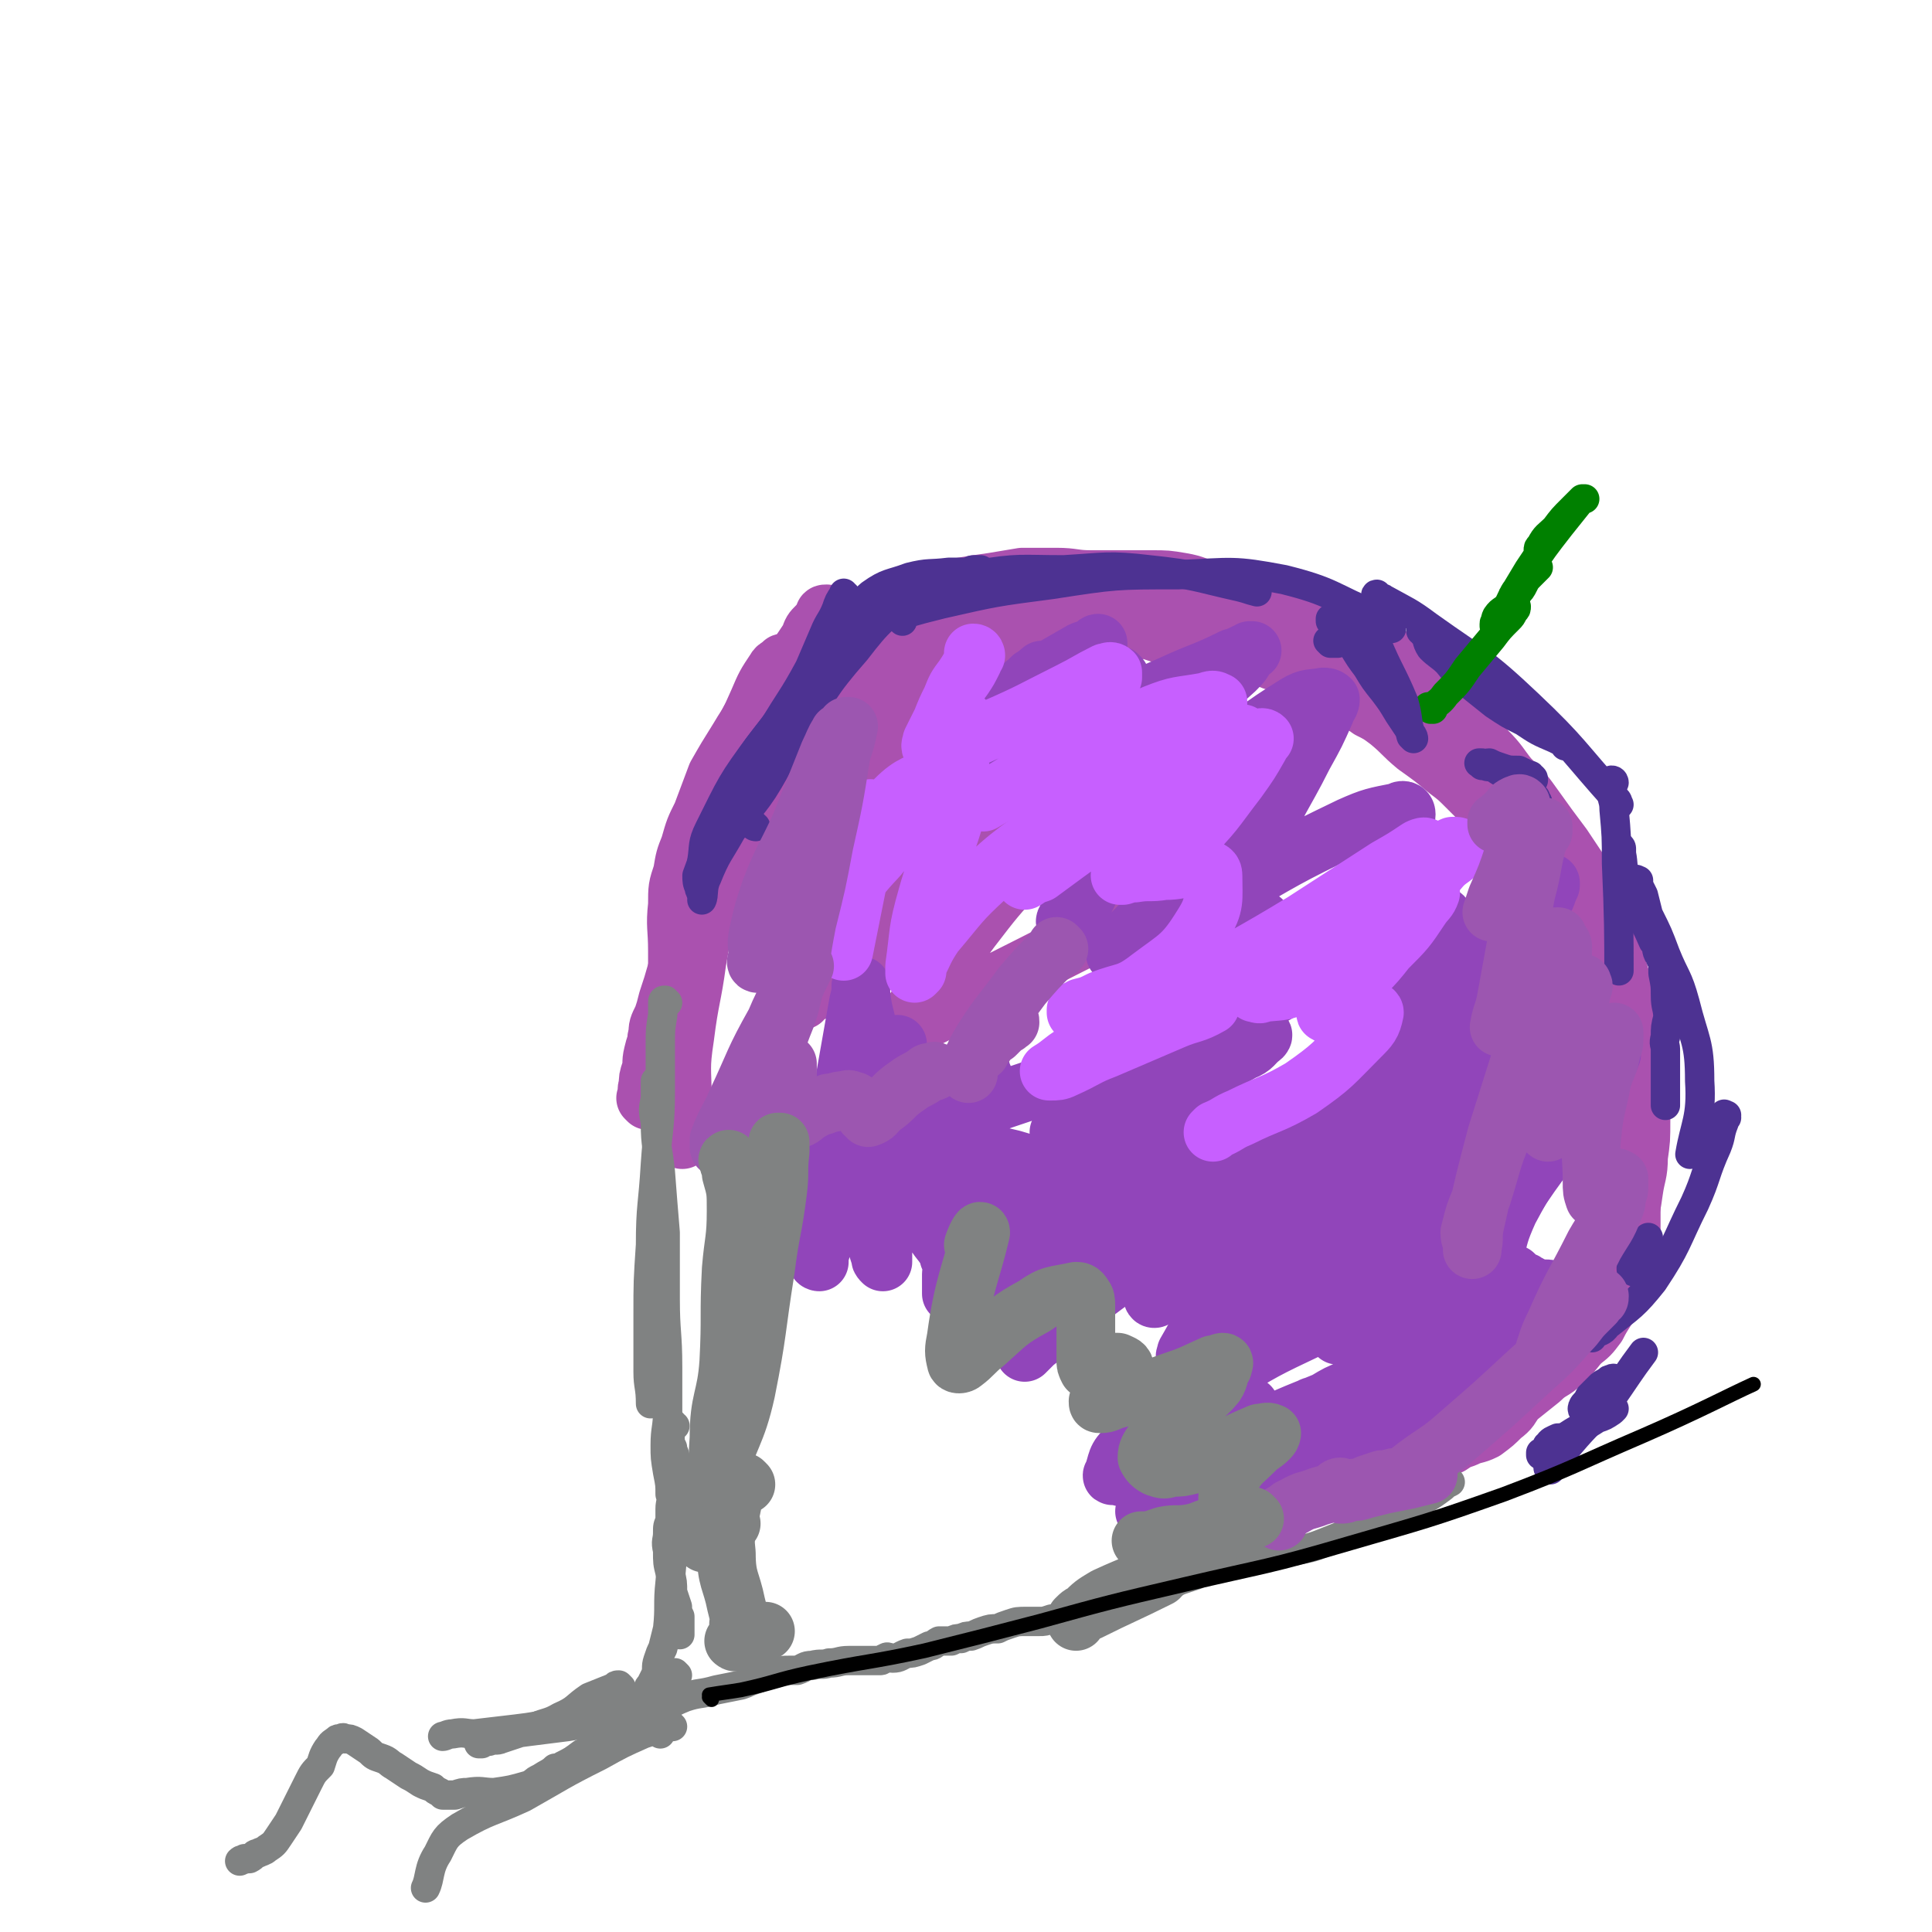 <svg viewBox='0 0 790 790' version='1.1' xmlns='http://www.w3.org/2000/svg' xmlns:xlink='http://www.w3.org/1999/xlink'><g fill='none' stroke='#AA51AF' stroke-width='24' stroke-linecap='round' stroke-linejoin='round'><path d='M265,450c0,0 -1,-1 -1,-1 0,0 0,0 1,0 0,0 0,0 0,0 0,1 -1,0 -1,0 0,0 0,0 1,0 0,0 0,0 0,0 0,0 0,0 0,0 0,0 0,0 0,0 0,-3 -1,-3 0,-5 0,-3 0,-3 1,-6 1,-3 0,-3 1,-7 1,-4 1,-4 3,-8 1,-4 1,-4 3,-8 2,-4 2,-4 3,-8 2,-4 2,-4 4,-8 2,-6 1,-6 3,-12 1,-6 0,-6 3,-12 2,-5 2,-4 5,-9 3,-5 4,-5 7,-10 2,-4 2,-4 5,-9 2,-4 2,-4 4,-8 2,-3 1,-3 3,-6 2,-4 2,-4 5,-7 2,-3 2,-3 4,-6 3,-4 3,-4 6,-8 2,-3 2,-3 4,-6 2,-3 2,-3 4,-6 1,-2 1,-2 4,-5 2,-2 2,-2 5,-5 2,-1 3,-1 5,-3 1,-1 1,-1 3,-3 2,-1 2,-1 4,-2 1,-1 1,-1 2,-2 2,-2 2,-2 4,-3 2,-1 2,-1 3,-2 3,-2 2,-2 5,-3 2,-2 2,-2 5,-3 3,-2 3,-2 6,-3 3,-2 3,-3 5,-5 2,-2 2,-2 4,-4 3,-2 3,-2 6,-2 5,-2 5,-2 11,-2 4,0 4,2 8,2 3,0 3,0 5,-1 3,0 3,0 5,0 3,-1 3,-2 6,-3 3,0 3,0 5,0 2,-1 2,-1 5,-1 2,0 2,0 5,0 5,1 5,1 11,3 5,2 5,2 10,3 3,1 3,1 6,2 3,1 3,1 6,2 4,0 4,0 8,0 5,1 5,1 10,2 7,2 7,2 13,3 6,2 6,2 12,5 6,2 6,2 11,5 5,3 5,3 10,5 5,3 5,3 10,5 5,3 5,2 9,5 4,2 4,2 8,5 6,5 5,5 11,10 7,5 7,5 13,10 4,3 4,3 8,7 2,2 2,2 4,4 3,3 3,2 5,5 3,3 3,3 5,6 3,3 3,3 6,7 3,3 3,3 6,6 3,3 3,3 5,6 3,5 3,5 6,10 4,7 4,7 8,13 2,5 2,5 4,10 1,4 1,4 2,8 1,3 2,3 3,6 1,4 0,4 1,8 1,4 1,4 2,8 2,6 2,6 4,12 1,5 1,5 3,9 1,4 1,4 2,8 1,5 0,5 1,9 0,6 0,6 0,11 0,5 0,5 0,11 0,6 0,6 0,13 0,6 0,6 0,13 -1,6 -2,6 -3,12 -2,7 -2,7 -5,14 -2,5 -3,5 -6,11 -3,4 -3,4 -7,7 -3,3 -4,3 -7,5 -3,2 -3,2 -6,3 -3,1 -3,1 -6,2 -1,1 -1,1 -3,1 -1,1 -1,1 -3,1 -1,0 -1,0 -2,-1 -1,0 -1,0 -2,0 -1,0 0,0 -1,0 '/><path d='M617,568c0,0 -1,-1 -1,-1 0,0 0,1 0,1 0,0 0,0 0,0 1,0 0,-1 0,-1 0,0 0,1 0,1 -1,1 -1,1 -2,2 -1,2 -1,2 -2,3 -2,2 -2,2 -4,3 -3,2 -2,2 -5,4 -2,2 -2,1 -5,3 -2,1 -2,1 -4,3 -1,1 -1,1 -3,2 -1,1 -1,1 -2,1 0,1 0,1 0,1 -1,1 -1,1 -2,1 0,1 0,1 0,1 -1,0 -1,0 -1,0 0,1 0,0 0,1 0,0 0,0 0,0 0,0 0,0 0,0 -1,0 -1,0 -2,0 0,0 0,0 0,0 1,0 1,0 1,0 2,-1 2,-1 3,-1 3,-1 3,-1 5,-1 3,-2 3,-2 6,-3 4,-2 4,-1 8,-3 4,-3 4,-3 7,-6 4,-3 3,-3 6,-7 5,-4 5,-4 10,-8 4,-4 5,-3 9,-7 4,-4 4,-4 7,-8 3,-5 2,-5 5,-10 3,-5 3,-5 6,-11 2,-6 2,-7 4,-13 2,-7 3,-7 4,-14 2,-7 2,-7 3,-14 1,-7 2,-7 2,-14 1,-7 1,-7 1,-15 0,-6 0,-6 -1,-13 0,-8 0,-8 -1,-16 -1,-8 -1,-9 -3,-17 -3,-11 -3,-11 -6,-21 -3,-10 -3,-10 -7,-20 -3,-7 -3,-7 -6,-13 -4,-6 -4,-6 -8,-12 -6,-8 -6,-8 -11,-15 -5,-7 -5,-7 -11,-13 -4,-5 -4,-6 -9,-11 -5,-6 -5,-6 -11,-12 -8,-8 -8,-8 -17,-17 -4,-4 -5,-4 -10,-8 -3,-3 -3,-3 -7,-6 -5,-2 -5,-2 -10,-4 -3,-2 -3,-2 -6,-3 -4,-2 -4,-2 -8,-4 -6,-2 -7,-2 -13,-4 -5,-2 -5,-2 -11,-4 -5,-1 -5,-1 -10,-2 -5,-1 -5,-1 -11,-2 -5,-1 -5,-2 -11,-3 -6,-1 -6,-1 -12,-1 -6,0 -6,0 -11,0 -7,0 -7,0 -14,0 -7,0 -7,-1 -14,-1 -7,0 -7,0 -14,0 -6,1 -6,1 -12,2 -7,1 -7,1 -13,2 -7,1 -6,2 -13,3 -7,2 -7,1 -13,3 -7,3 -7,3 -13,7 -7,4 -6,4 -12,9 -5,4 -5,4 -10,7 -4,3 -4,3 -7,6 -4,4 -4,4 -7,7 -5,5 -6,4 -10,10 -5,8 -4,9 -8,18 -3,7 -4,7 -6,15 -3,6 -2,6 -4,12 -2,5 -2,5 -4,10 -1,5 -1,5 -2,10 -1,5 -1,5 -2,10 0,4 0,4 0,7 0,3 0,3 1,5 '/><path d='M339,252c-1,0 -1,-1 -1,-1 -1,0 -1,0 -1,1 -1,2 -1,2 -3,4 -2,2 -2,2 -3,5 -2,3 -2,3 -4,6 -2,4 -2,4 -4,8 -5,7 -6,6 -10,14 -9,18 -9,18 -16,37 -7,20 -7,20 -13,41 -4,14 -4,14 -7,29 -2,7 -2,7 -4,13 -1,4 -1,4 -2,7 -2,4 -2,4 -2,7 -1,2 0,2 0,4 0,2 -1,3 -1,3 '/><path d='M322,272c0,0 0,0 -1,-1 0,0 0,0 0,0 -1,0 -1,0 -1,1 -1,1 -2,0 -3,2 -4,6 -4,6 -7,13 -12,27 -13,27 -22,56 -7,19 -6,19 -9,39 -3,15 -1,15 -3,29 -1,11 -3,11 -4,21 -1,9 -1,9 0,17 0,5 1,5 2,9 1,2 1,2 2,4 0,2 1,2 2,3 '/><path d='M294,345c0,0 0,-1 -1,-1 0,0 0,0 0,0 0,0 0,0 0,0 0,2 0,2 -1,3 -1,7 -1,7 -3,14 -2,16 -1,16 -4,32 -2,15 -3,15 -5,31 -2,13 -1,13 -1,25 0,7 0,7 0,13 0,1 0,1 0,3 0,0 0,0 0,1 0,0 0,0 0,0 0,0 -1,0 -1,-1 0,0 1,1 1,1 0,-2 0,-2 0,-4 -1,-6 -1,-6 -1,-11 -1,-10 -1,-10 -1,-19 0,-11 0,-11 0,-21 0,-11 0,-11 0,-22 0,-10 -1,-10 0,-19 0,-7 0,-7 2,-13 1,-6 1,-6 3,-11 2,-7 2,-7 5,-13 3,-8 3,-8 6,-16 4,-7 4,-7 9,-15 3,-5 3,-5 7,-10 3,-4 3,-4 7,-7 4,-3 5,-3 9,-6 7,-5 6,-7 14,-11 9,-5 9,-4 19,-7 7,-2 7,-2 14,-4 6,-1 6,-1 11,-3 4,-1 4,-1 8,-2 0,0 0,0 0,0 '/><path d='M324,319c-1,0 -1,-1 -1,-1 -1,0 0,1 0,1 0,0 0,-1 0,-1 0,0 0,0 0,0 3,-1 3,-1 5,-2 7,-4 7,-5 14,-8 18,-9 18,-9 36,-17 20,-9 20,-9 39,-18 12,-6 12,-6 24,-12 2,-1 2,-2 4,-3 '/><path d='M349,301c0,0 -1,-1 -1,-1 0,0 0,1 0,1 -1,2 -1,2 -2,4 -2,3 -2,3 -3,6 0,1 0,2 0,3 -1,2 -1,2 0,3 1,1 1,2 3,2 4,0 4,0 8,-2 20,-11 20,-12 40,-24 21,-13 21,-15 42,-26 10,-5 11,-3 21,-7 3,-1 2,-1 5,-3 0,0 0,0 0,0 -1,1 -1,2 -2,3 -9,6 -9,6 -18,12 -27,17 -28,16 -54,35 -21,16 -21,16 -40,33 -11,9 -10,10 -19,20 -4,5 -4,5 -8,11 -1,2 -1,2 -2,5 0,1 0,2 1,2 2,0 2,0 4,-1 12,-4 12,-4 23,-10 26,-13 27,-12 53,-26 19,-11 19,-12 36,-25 10,-8 9,-9 19,-17 0,-1 1,-1 2,-1 0,0 -1,-1 -1,0 -6,5 -6,5 -12,10 -26,21 -26,20 -51,41 -21,18 -21,18 -41,36 -11,9 -11,9 -22,19 -1,1 -1,2 -2,4 -1,0 -1,1 0,1 0,0 0,-1 0,-1 7,-4 8,-3 14,-7 25,-15 25,-15 48,-30 14,-9 13,-10 27,-19 2,-1 3,-1 6,-2 0,0 0,1 0,1 -2,2 -3,2 -5,4 -11,12 -11,12 -21,25 -11,15 -11,15 -21,30 -5,7 -5,7 -8,13 -1,0 0,0 0,0 2,-1 2,-1 4,-3 16,-8 16,-8 31,-16 32,-16 37,-19 64,-32 '/></g>
<g fill='none' stroke='#808282' stroke-width='12' stroke-linecap='round' stroke-linejoin='round'><path d='M273,410c-1,0 -1,-1 -1,-1 -1,0 -1,0 -1,1 0,0 0,0 0,0 0,2 0,2 0,5 -1,6 -1,6 -1,12 0,10 0,10 0,19 0,15 -1,15 -2,30 -1,17 -2,17 -2,33 -1,15 -1,15 -1,29 0,11 0,11 0,23 0,6 1,6 1,13 '/><path d='M269,443c0,0 -1,-1 -1,-1 0,0 0,0 0,1 0,0 0,0 0,1 0,2 0,2 0,5 -1,5 -1,5 0,10 0,10 1,10 2,20 1,13 1,13 2,25 0,14 0,14 0,27 0,14 1,14 1,28 0,9 0,9 0,18 0,7 -1,7 -1,14 0,5 0,5 1,11 1,5 1,5 1,9 1,3 0,3 0,6 0,3 0,3 0,5 -1,2 -1,2 -1,5 0,3 -1,3 0,7 0,5 0,5 1,9 1,4 1,4 1,8 1,3 1,3 2,6 0,2 0,2 1,4 0,2 0,2 0,3 0,1 0,1 0,2 0,1 0,1 0,1 0,0 0,0 0,1 0,0 0,0 0,0 0,0 0,0 0,0 0,0 0,0 0,0 0,1 0,0 0,0 -1,0 0,0 0,0 '/><path d='M276,583c-1,0 -1,-1 -1,-1 -1,0 -1,1 -1,2 0,2 0,2 0,4 0,2 0,2 1,4 0,2 1,2 1,4 1,3 1,3 2,6 0,4 0,4 0,7 0,8 -1,8 -2,15 -1,12 -1,12 -2,23 -1,9 0,10 -1,19 -1,4 -1,4 -2,8 -1,2 -1,2 -2,5 -1,3 0,3 -1,6 -1,2 -1,2 -2,4 -1,1 -1,1 -1,3 -1,1 -1,1 -2,2 0,1 0,1 -1,2 0,1 0,1 0,2 -1,0 -1,0 -2,1 0,0 0,0 0,0 0,0 0,0 -1,0 0,0 1,0 1,1 0,0 0,0 0,0 -1,0 -1,0 -1,0 0,0 0,0 0,0 0,0 0,-1 -1,-1 0,0 1,1 1,1 0,0 0,0 0,0 0,0 -1,-1 -1,-1 1,0 2,1 3,1 2,0 2,-1 3,-1 4,-1 4,0 7,-1 5,-2 4,-2 9,-4 6,-2 6,-1 13,-3 5,-1 5,-1 10,-2 3,-1 2,-1 5,-2 3,-1 3,-1 5,-2 3,0 3,-1 5,-1 2,-1 2,-1 5,-1 2,0 2,0 3,0 3,-1 3,-2 6,-2 4,-1 4,0 7,-1 4,0 4,-1 8,-1 2,0 2,0 4,0 2,0 2,0 3,0 2,0 2,0 4,0 1,0 1,0 2,0 1,0 1,-1 2,-1 1,-1 1,0 3,0 3,0 3,-1 6,-2 2,0 2,0 5,-1 2,-1 2,-1 4,-2 2,0 2,-1 4,-2 3,0 3,0 5,0 2,-1 2,-1 4,-1 2,-1 2,-1 4,-1 3,-1 2,-1 5,-2 3,-1 3,-1 6,-1 2,-1 2,-1 5,-2 3,-1 3,-1 7,-1 2,0 3,0 5,0 2,0 2,0 5,-1 1,0 1,0 2,0 2,-1 2,-1 4,-2 3,-1 3,-1 6,-1 3,-1 3,-1 6,-2 4,-1 4,-1 8,-3 3,-1 3,-1 7,-2 4,-1 4,-1 7,-2 4,-1 4,-1 7,-1 3,-1 3,-2 6,-3 3,-1 3,-1 6,-2 2,-1 2,-1 3,-2 3,-1 2,-1 5,-2 3,-1 3,-1 7,-2 4,-1 4,-1 8,-2 4,-1 4,0 8,-1 5,0 5,0 10,-1 5,-1 6,-1 11,-3 5,-2 5,-2 10,-4 5,-2 4,-2 9,-5 5,-2 5,-2 11,-4 5,-2 5,-2 10,-4 5,-3 5,-3 9,-6 1,-1 1,-1 3,-2 0,0 0,0 0,0 '/><path d='M277,685c0,0 -1,-1 -1,-1 0,0 0,1 0,1 0,0 0,0 0,0 0,0 0,0 0,1 -1,0 -1,0 -1,1 0,2 0,2 -1,3 -1,3 -1,3 -4,5 -6,6 -5,6 -12,11 -11,8 -11,9 -23,15 -9,5 -9,6 -19,9 -7,2 -7,2 -14,3 -5,0 -5,-1 -11,0 -2,0 -2,0 -5,1 -2,0 -2,0 -3,0 -1,0 -1,0 -2,0 -1,-1 -1,-1 -1,-1 -2,-1 -2,-1 -3,-2 -3,-1 -3,-1 -5,-2 -3,-2 -3,-2 -5,-3 -3,-2 -3,-2 -6,-4 -2,-1 -2,-2 -5,-3 -3,-1 -3,-1 -5,-3 -3,-2 -3,-2 -6,-4 -2,-1 -2,-1 -4,-1 -1,-1 -1,0 -2,0 -1,0 -1,0 -2,1 -2,1 -2,2 -3,3 -2,3 -2,4 -3,7 -3,3 -3,3 -5,7 -2,4 -2,4 -4,8 -2,4 -2,4 -4,8 -2,3 -2,3 -4,6 -2,3 -2,3 -5,5 -1,1 -2,1 -4,2 -1,0 -1,1 -3,2 0,0 -1,0 -2,0 -1,1 -1,0 -2,1 '/><path d='M275,706c0,0 -1,-1 -1,-1 0,0 0,1 0,1 -2,0 -2,0 -3,0 -5,0 -5,0 -9,1 -7,2 -7,3 -14,6 -5,2 -5,2 -10,4 -4,3 -4,3 -8,5 -3,2 -4,2 -7,4 -2,1 -1,2 -3,3 -1,0 -1,0 -2,0 0,0 0,0 0,0 1,-1 1,-1 3,-2 3,-2 4,-2 6,-4 0,0 -1,1 -1,1 '/><path d='M254,690c0,0 -1,-1 -1,-1 -1,0 -1,0 -2,1 -5,2 -5,2 -10,4 -6,4 -5,5 -12,8 -5,3 -6,2 -12,5 -6,2 -6,2 -12,4 -2,1 -3,0 -5,1 -2,0 -2,0 -3,1 -1,0 -2,0 -1,0 1,-1 2,-2 5,-3 15,-2 15,-2 31,-4 6,-1 6,-1 13,-2 1,0 1,0 2,0 '/><path d='M259,700c0,-1 0,-1 -1,-1 0,-1 0,-1 -1,-1 -1,-1 -1,-1 -3,-1 -2,0 -2,0 -4,1 -3,0 -3,0 -5,0 -3,1 -3,2 -6,2 -6,2 -6,3 -12,4 -8,2 -8,2 -16,3 -8,1 -9,1 -17,2 -4,0 -4,-1 -9,0 -2,0 -3,1 -4,1 '/><path d='M270,709c-1,-1 -1,-1 -1,-1 -1,-1 0,0 0,0 0,0 0,0 -1,0 -2,0 -2,0 -5,1 -9,4 -9,4 -18,9 -16,8 -15,8 -31,17 -13,6 -14,5 -26,12 -6,4 -6,5 -9,11 -4,6 -3,10 -5,14 '/></g>
<g fill='none' stroke='#4D3292' stroke-width='12' stroke-linecap='round' stroke-linejoin='round'><path d='M346,244c0,-1 -1,-1 -1,-1 0,-1 0,0 0,0 0,0 0,0 0,0 -2,3 -2,3 -3,6 -2,5 -3,5 -5,10 -3,7 -3,7 -6,14 -7,13 -8,13 -15,25 -11,19 -12,19 -22,38 -5,11 -5,11 -9,22 0,2 0,3 1,5 0,1 0,1 1,2 '/><path d='M309,338c-1,0 -1,-1 -1,-1 -1,0 -1,0 -1,0 -2,-1 -2,-1 -3,-1 -1,0 -1,0 -3,-1 -1,0 -1,0 -2,-1 -1,0 -1,0 -2,0 -1,-1 -1,-2 0,-3 1,-5 1,-6 4,-11 8,-15 9,-14 19,-28 11,-16 10,-16 22,-32 6,-9 6,-10 14,-17 7,-5 8,-4 16,-7 8,-2 8,-1 16,-2 6,0 8,0 11,0 '/><path d='M369,254c0,0 -1,-1 -1,-1 0,0 1,0 1,0 0,-1 0,-1 1,-2 7,-2 7,-2 15,-4 22,-5 22,-5 45,-8 26,-4 26,-4 52,-4 22,-1 22,-2 43,2 20,5 19,7 38,15 3,2 3,2 6,5 '/><path d='M402,234c-1,0 -1,-1 -1,-1 -1,0 -1,0 -1,0 0,0 0,0 -1,0 0,0 -1,0 -1,0 -1,0 -1,1 -2,1 -1,1 -1,0 -3,1 -3,1 -3,1 -6,2 -6,3 -7,2 -13,6 -13,10 -14,10 -24,23 -14,16 -13,17 -24,34 -8,11 -7,12 -14,23 -6,9 -7,8 -13,17 -5,9 -6,9 -10,19 -2,4 -1,7 -2,9 '/><path d='M288,360c0,0 0,-1 -1,-1 0,-1 0,-1 0,-1 0,-1 0,-1 0,-2 0,-2 0,-2 0,-4 1,-6 0,-7 3,-13 9,-18 9,-19 21,-35 13,-17 15,-16 30,-31 14,-14 12,-17 29,-28 12,-8 14,-7 29,-10 18,-3 18,-2 36,-2 17,-1 18,-2 35,0 19,2 19,3 37,7 4,1 3,1 7,2 '/><path d='M564,244c-1,0 -1,-1 -1,-1 -1,0 0,1 0,1 1,1 2,0 3,1 9,5 10,5 18,11 21,15 22,14 41,32 19,18 18,19 36,39 1,1 0,1 1,2 '/><path d='M582,259c0,-1 -1,-1 -1,-1 0,-1 1,0 1,0 2,3 1,4 3,7 3,3 4,3 7,6 4,5 4,5 9,9 5,4 5,4 10,8 6,4 6,4 12,7 6,4 6,4 13,7 2,1 2,1 4,2 0,0 0,0 0,1 '/><path d='M660,320c0,0 0,-1 -1,-1 0,0 0,0 0,1 0,0 0,0 0,0 0,0 0,0 0,1 0,1 0,1 0,3 0,3 1,3 1,7 1,11 1,11 1,22 1,22 1,30 1,44 '/><path d='M670,361c0,-1 -1,-1 -1,-1 0,-1 0,0 1,0 0,1 0,1 0,2 1,2 1,2 2,4 1,4 1,4 2,8 4,8 4,8 7,16 4,10 5,9 8,20 4,16 6,16 6,32 1,15 -2,18 -4,30 '/><path d='M706,457c0,-1 -1,-1 -1,-1 0,-1 0,0 1,0 0,0 0,0 0,0 -1,1 -1,1 -1,3 -2,5 -1,5 -3,10 -5,11 -4,12 -9,23 -8,16 -7,17 -17,32 -8,10 -9,10 -19,18 -2,3 -3,2 -6,4 0,0 0,1 0,1 '/><path d='M660,565c0,-1 0,-2 -1,-1 -1,0 -1,0 -2,1 -2,1 -2,1 -3,2 -2,2 -2,2 -4,4 -1,2 -1,2 -2,3 -1,1 -1,2 -1,2 0,1 1,1 2,2 2,0 2,0 3,0 2,-1 2,-1 4,-1 2,-1 2,-1 3,-1 1,0 1,0 1,0 0,0 -1,1 -1,1 -3,2 -3,2 -6,3 -6,4 -6,3 -12,7 -2,1 -2,1 -5,3 -1,1 -2,1 -3,1 0,0 0,0 0,0 0,1 -1,0 0,0 1,-2 2,-2 4,-3 2,0 2,0 5,-1 1,0 1,-1 2,0 0,0 0,0 0,0 -1,2 -1,2 -3,3 -2,1 -2,1 -5,2 -2,1 -2,0 -4,1 -1,1 -1,1 -2,2 0,0 0,-1 0,-1 0,0 0,0 0,0 '/><path d='M634,601c0,0 -1,0 -1,-1 0,0 0,0 1,0 0,-1 -1,-1 0,-1 2,-3 2,-2 5,-5 9,-11 10,-11 19,-21 7,-10 8,-12 14,-20 '/><path d='M668,520c0,-1 -1,-1 -1,-1 0,-1 0,0 0,0 0,0 0,0 0,-1 1,-1 1,-1 2,-3 2,-3 2,-3 4,-7 0,-1 0,-1 1,-2 '/></g>
<g fill='none' stroke='#008000' stroke-width='12' stroke-linecap='round' stroke-linejoin='round'><path d='M586,290c0,0 -1,-1 -1,-1 0,0 0,0 0,1 0,0 0,0 0,0 0,0 0,0 0,0 0,0 -1,-1 -1,-1 0,0 1,0 2,0 2,-2 3,-2 5,-5 5,-5 5,-5 9,-11 5,-6 5,-6 10,-12 3,-4 3,-4 7,-8 1,-1 1,-1 2,-3 1,-1 1,-1 1,-2 0,0 0,0 0,0 0,0 0,0 -1,0 -1,1 -1,1 -2,2 -1,1 -1,1 -2,2 -1,1 -1,1 -2,2 -1,1 -2,0 -2,1 0,0 0,1 0,1 0,0 0,0 0,0 1,-2 0,-2 1,-4 2,-3 3,-2 5,-5 2,-4 2,-5 5,-8 2,-3 2,-2 4,-5 1,-1 1,-1 3,-2 0,0 0,0 0,0 0,0 0,0 0,0 -1,1 -1,1 -3,3 -2,2 -2,2 -3,4 -1,2 -1,2 -3,4 0,0 0,0 0,1 -1,0 -1,0 -1,0 -1,0 0,-1 0,-1 3,-5 3,-5 6,-10 6,-9 6,-9 13,-18 4,-5 4,-5 8,-10 1,-1 2,-1 2,-1 0,0 -1,0 -1,0 -2,2 -2,2 -4,4 -4,4 -4,4 -7,8 -3,3 -4,3 -6,7 -1,1 -1,1 -1,2 '/></g>
<g fill='none' stroke='#4D3292' stroke-width='12' stroke-linecap='round' stroke-linejoin='round'><path d='M564,255c-1,0 -1,-1 -1,-1 -1,0 0,0 0,0 0,0 0,0 0,0 0,1 0,0 0,0 -1,0 0,0 0,0 0,0 0,0 0,0 -1,0 -1,0 -2,0 -2,1 -2,1 -5,2 -2,0 -2,1 -4,2 -2,0 -2,0 -4,1 -2,1 -1,1 -3,2 -1,1 -1,0 -2,1 0,0 0,0 1,1 0,0 0,0 0,0 0,0 0,0 0,0 1,0 1,0 2,0 0,0 0,0 1,0 0,-1 0,-1 0,-2 1,-1 0,-1 0,-2 0,-1 0,-1 0,-2 -1,-1 -1,-1 -2,-2 -1,-1 -1,-1 -1,-2 0,0 0,0 0,0 0,0 0,0 0,1 1,1 1,1 2,2 2,2 2,2 3,4 2,2 3,2 5,4 2,3 2,3 3,5 2,1 2,1 3,2 0,1 0,1 1,1 0,0 0,0 1,0 0,0 0,0 0,0 0,1 0,0 -1,0 0,-1 0,-1 1,-1 '/><path d='M550,258c0,0 -1,-1 -1,-1 0,0 0,0 1,0 0,1 0,1 0,2 1,3 1,3 3,5 3,5 3,5 6,9 3,5 3,5 7,10 3,4 3,4 6,9 2,3 2,3 4,6 1,1 0,1 1,2 1,1 1,2 1,2 0,0 -1,-1 -1,-1 -2,-7 -1,-7 -3,-14 -5,-12 -6,-12 -11,-24 -1,-3 -1,-4 -3,-7 '/><path d='M627,319c0,-1 0,-1 -1,-1 0,-1 0,-1 -1,-1 -2,-1 -2,-1 -4,-2 -4,0 -4,0 -7,-1 -3,-1 -3,-1 -5,-2 -2,0 -2,1 -3,1 0,0 0,-1 0,-1 -1,0 -2,0 -1,0 0,0 1,0 2,1 2,1 2,0 4,1 3,2 3,2 7,4 3,2 3,2 5,4 2,2 2,2 4,4 1,0 1,0 1,1 1,1 1,1 0,2 0,0 -1,0 -1,0 -2,-1 -2,-1 -4,-1 -2,0 -2,0 -4,0 -2,0 -2,0 -3,-1 0,0 -1,-1 0,-1 2,0 4,-1 5,-1 '/><path d='M663,347c0,0 -1,-1 -1,-1 0,0 1,0 1,1 0,1 0,1 0,2 1,5 0,5 2,9 2,7 2,7 5,14 3,7 3,6 6,13 2,2 1,3 2,5 1,1 1,1 1,2 1,0 1,0 1,1 0,0 0,0 0,0 0,0 0,0 0,0 0,1 0,0 0,0 -1,0 0,0 0,0 0,3 0,3 0,5 1,5 1,5 1,9 0,5 1,5 1,9 -1,4 -1,4 -1,8 -1,3 0,3 0,5 0,2 0,2 0,4 0,2 0,2 0,4 0,4 0,4 0,9 0,2 0,2 0,5 0,1 0,1 0,1 '/></g>
<g fill='none' stroke='#9145BA' stroke-width='24' stroke-linecap='round' stroke-linejoin='round'><path d='M458,277c0,0 -1,-1 -1,-1 0,0 0,1 0,1 0,0 0,0 0,0 0,0 0,0 -1,0 -7,6 -7,6 -14,12 -17,14 -17,14 -35,27 -11,8 -12,7 -21,16 -4,3 -3,4 -6,8 0,1 -1,2 0,2 6,-5 7,-6 14,-12 22,-16 22,-17 45,-31 19,-11 20,-10 40,-19 13,-6 13,-5 25,-11 4,-1 4,-2 8,-3 0,0 -1,0 -1,0 0,1 0,1 -1,1 -2,4 -2,4 -5,7 -11,10 -11,10 -23,18 -10,7 -11,5 -21,12 -5,4 -5,5 -9,10 -2,3 -2,3 -3,6 0,2 0,2 0,3 -1,1 -1,2 -1,2 0,0 1,0 1,0 3,0 3,0 5,0 5,-1 4,-2 9,-3 3,0 3,0 5,0 2,-1 2,-1 4,-1 1,0 1,0 2,1 0,0 0,1 -1,1 -2,5 -2,5 -4,10 -4,6 -4,6 -8,12 -1,2 -1,2 -2,5 -1,1 -1,1 -1,1 1,1 2,1 4,1 10,-1 10,-1 20,-4 12,-3 12,-4 23,-9 3,-1 4,-2 6,-1 2,0 2,1 3,2 0,4 -1,5 -2,9 -2,10 -2,11 -6,21 -5,12 -5,13 -10,25 -1,1 -2,1 -3,3 0,0 0,0 0,0 1,-1 0,-2 2,-4 2,-3 2,-3 5,-6 3,-4 3,-4 6,-8 2,-2 2,-3 5,-4 2,-1 2,0 4,0 1,0 1,0 1,1 0,0 0,0 -1,1 -1,1 -1,1 -2,2 -1,0 -2,0 -2,0 -2,-2 -2,-2 -2,-4 2,-15 1,-16 6,-30 7,-19 9,-19 18,-37 5,-9 5,-9 9,-18 1,-3 2,-3 2,-5 -1,-1 -2,-1 -3,-1 -5,1 -6,0 -11,3 -16,10 -16,11 -32,23 -13,11 -12,12 -24,23 -8,8 -9,7 -17,15 -5,5 -5,5 -9,11 -3,4 -2,4 -5,9 -1,3 -2,3 -4,6 -1,2 -1,2 -2,3 -1,0 -1,0 -1,0 0,0 0,0 0,0 0,-1 -1,-1 0,-2 1,-3 1,-3 4,-6 7,-10 7,-10 16,-18 12,-12 13,-12 27,-21 5,-4 6,-3 13,-5 1,-1 1,-1 2,0 1,0 1,1 1,1 -1,4 -1,5 -3,8 -9,16 -9,16 -19,31 -9,11 -10,11 -19,21 -1,1 -1,2 -2,3 0,0 0,0 0,0 2,-1 2,0 4,-1 20,-11 20,-12 40,-23 26,-15 25,-15 52,-28 9,-4 10,-4 20,-6 1,-1 3,-1 3,1 0,2 -1,3 -2,6 -7,14 -6,14 -14,27 -9,14 -8,15 -19,28 -6,7 -8,6 -16,11 -3,2 -3,2 -6,3 -1,0 -3,-1 -3,-2 0,0 2,0 3,0 7,-3 7,-3 15,-6 17,-8 17,-8 33,-16 10,-5 9,-7 18,-11 2,-1 3,-1 5,1 2,1 2,2 2,5 -1,6 -2,6 -6,12 -11,14 -11,14 -23,28 -9,11 -9,12 -18,22 -3,2 -3,2 -6,4 -1,0 -2,0 -2,-1 -1,0 -1,-1 0,-1 4,-4 5,-4 10,-7 13,-7 13,-7 27,-13 9,-4 9,-4 19,-7 3,-1 4,-1 6,0 2,0 2,1 2,2 0,3 -1,3 -2,6 -5,7 -6,7 -12,14 -9,12 -10,11 -20,22 -5,6 -5,6 -11,12 -1,1 -2,1 -2,2 -1,1 -1,1 0,1 0,0 0,-1 1,-1 2,-1 3,-1 6,-2 9,-2 9,-2 17,-4 10,-2 10,-2 19,-3 6,-1 6,-2 12,-2 3,-1 4,-1 7,0 1,0 1,0 1,1 1,2 1,2 0,3 -2,5 -3,5 -6,9 -8,9 -8,9 -17,17 -12,12 -13,12 -25,24 -9,9 -8,9 -16,19 -3,4 -3,4 -5,8 0,1 0,1 0,2 1,0 1,0 2,-1 9,-2 9,-2 18,-4 22,-6 22,-7 44,-11 10,-3 10,-2 21,-3 1,0 2,0 2,1 1,0 0,1 0,2 -3,2 -3,3 -7,5 -6,4 -6,4 -14,7 -10,6 -10,6 -21,11 -12,5 -13,4 -25,9 -9,4 -9,4 -17,8 -4,2 -4,2 -7,4 -2,1 -2,1 -4,1 -1,1 -1,1 -2,1 0,0 0,0 0,0 -1,0 -1,-1 0,-1 0,0 0,0 1,0 2,-1 2,-1 4,-2 5,-3 5,-3 10,-5 5,-2 5,-2 11,-3 4,0 4,-1 7,0 2,0 3,0 3,1 0,2 0,3 -2,5 -6,7 -6,9 -14,14 -14,9 -14,9 -30,15 -12,6 -13,5 -25,8 -10,3 -10,3 -20,6 -5,1 -5,1 -10,2 -2,1 -2,1 -3,2 -1,0 -1,0 -1,0 0,0 0,0 0,0 1,1 0,0 0,0 0,0 0,0 0,0 1,0 1,-1 1,-1 2,0 3,0 5,0 6,-1 5,-2 11,-2 16,-2 16,-1 32,-2 15,-2 15,-1 30,-3 6,0 6,-1 12,-2 4,-1 4,-1 7,-3 3,-1 2,-1 5,-2 2,-1 2,-1 3,-1 1,0 1,-1 2,-1 0,0 0,0 1,0 0,0 0,0 0,0 -2,0 -2,-1 -3,0 -8,1 -8,1 -16,3 -13,4 -13,5 -27,7 -13,3 -13,1 -26,3 -4,1 -3,1 -7,2 -1,1 -1,0 -1,1 0,0 0,0 0,0 8,-3 8,-4 16,-6 19,-7 19,-6 38,-14 18,-7 18,-7 35,-17 12,-7 13,-7 23,-17 7,-6 6,-6 12,-14 3,-4 4,-4 7,-9 1,-2 1,-2 1,-4 0,-1 0,-2 0,-2 -1,-1 -1,-1 -3,-2 -3,-1 -3,-1 -6,-1 -4,-1 -4,0 -8,0 -4,0 -4,0 -8,1 -3,0 -3,1 -6,1 -1,0 -1,0 -1,-1 -1,-2 -1,-3 0,-5 10,-18 10,-18 21,-35 13,-20 14,-19 27,-38 6,-9 5,-9 11,-18 1,-2 2,-2 3,-5 0,-1 0,-2 -1,-2 -1,-1 -1,0 -2,0 -5,1 -5,1 -9,3 -8,3 -8,3 -15,7 -5,3 -5,3 -9,6 -2,2 -2,2 -4,3 0,1 0,0 -1,1 0,0 0,0 0,0 1,-2 0,-2 2,-4 2,-2 2,-2 5,-4 3,-2 3,-3 6,-4 2,0 3,-1 4,1 2,3 2,4 1,8 -5,17 -5,17 -13,33 -11,20 -12,20 -25,39 -10,15 -11,15 -22,29 -7,9 -7,9 -14,18 -4,4 -3,4 -7,7 -1,1 -2,0 -3,0 0,0 0,0 0,0 1,-2 1,-2 2,-3 2,-3 2,-3 5,-6 4,-4 4,-4 9,-9 2,-2 2,-1 4,-3 0,-1 1,-2 1,-1 0,0 0,1 -1,2 -7,7 -7,8 -15,13 -15,9 -16,8 -32,15 -9,4 -10,4 -19,8 -4,2 -4,2 -7,5 -3,1 -3,1 -5,2 -1,0 -1,1 -1,1 -1,-1 -1,-1 0,-2 0,-1 1,-1 1,-2 3,-4 3,-4 6,-8 3,-3 4,-3 7,-6 2,-1 2,-1 4,-2 0,0 0,-1 0,-1 -4,2 -5,2 -8,4 -11,7 -10,7 -21,14 -7,5 -7,5 -15,9 -3,1 -3,1 -7,2 -2,0 -2,0 -3,-1 -1,0 -3,1 -2,0 2,-5 1,-7 6,-11 18,-16 18,-16 38,-29 18,-11 18,-11 37,-20 5,-3 5,-3 10,-5 2,-1 3,0 4,-1 0,0 -1,0 -1,-1 0,0 0,0 0,0 -4,2 -4,2 -9,3 -7,2 -7,2 -15,4 -8,3 -8,4 -17,7 -7,2 -7,2 -14,4 -3,1 -3,1 -6,1 -2,0 -2,1 -3,0 -1,0 0,-1 0,-2 3,-5 3,-6 7,-11 10,-12 10,-12 20,-23 6,-7 7,-7 13,-14 1,-1 1,-1 2,-3 0,0 -1,0 -1,0 0,-1 1,-1 0,-1 -2,-1 -2,0 -5,0 -4,1 -4,1 -9,2 -6,2 -6,2 -12,5 -7,2 -7,2 -14,5 -6,2 -6,2 -12,4 -4,1 -4,1 -7,2 -1,0 -1,0 -3,1 0,0 -1,0 -1,0 0,0 1,-1 1,-1 1,-1 2,-1 2,-2 1,-1 1,-1 2,-2 0,0 1,-1 1,-1 -1,0 -1,0 -2,0 -4,4 -4,4 -9,7 -11,8 -11,8 -22,17 -7,5 -6,6 -13,11 -2,2 -2,2 -4,4 0,0 0,-1 0,-1 0,-1 -1,-1 -1,-2 2,-4 2,-4 4,-9 7,-14 7,-14 14,-28 4,-9 5,-9 9,-18 1,-1 0,-2 1,-3 0,-1 0,-1 0,-1 0,0 0,1 -1,1 -5,4 -5,4 -10,7 -14,10 -14,10 -28,19 -6,4 -6,4 -12,8 -2,1 -2,1 -4,2 0,0 0,1 -1,1 0,0 0,0 -1,0 0,-1 0,-1 0,-2 0,-3 0,-3 0,-6 1,-10 1,-10 3,-19 1,-13 1,-14 4,-26 1,-8 2,-8 4,-15 1,-4 0,-4 1,-7 1,-2 2,-2 2,-4 1,-2 0,-2 0,-4 0,-2 0,-2 0,-3 -1,-1 -1,-1 -1,-3 -1,-1 -1,-1 -1,-2 0,0 0,0 0,0 0,-1 0,-1 0,-1 0,0 0,0 0,0 0,0 -1,0 -1,0 -1,4 0,4 -1,8 -2,12 -2,12 -4,24 -2,15 -2,15 -4,30 0,5 0,5 -1,11 0,1 -1,1 -1,3 0,0 0,0 0,1 -1,0 -1,0 -1,0 0,-1 1,-1 0,-1 -3,-6 -4,-5 -7,-11 -6,-16 -7,-16 -10,-32 -4,-15 -3,-15 -4,-30 0,-5 0,-5 0,-10 0,-2 0,-2 0,-3 0,0 0,0 0,0 0,0 0,0 0,0 0,1 0,1 0,2 0,4 0,4 0,8 -2,10 -3,10 -4,20 -2,19 -2,19 -3,37 0,9 0,9 1,18 0,2 0,2 0,3 0,0 0,1 0,1 -1,-1 -1,-1 -1,-2 -2,-6 -2,-6 -2,-12 -3,-19 -4,-18 -5,-37 -1,-19 2,-19 2,-38 0,-11 -2,-10 -3,-21 0,-1 0,-1 0,-3 0,0 0,0 0,0 0,3 0,3 -1,7 -3,17 -3,17 -6,34 -3,22 -3,22 -6,44 -2,11 -1,11 -3,21 0,3 -1,3 -1,5 0,1 0,2 0,2 0,0 -1,0 -1,-1 -2,-4 -1,-4 -2,-8 -3,-8 -3,-8 -6,-16 -2,-10 -2,-10 -4,-20 -1,-5 -1,-5 -2,-11 -1,-2 -1,-2 -2,-5 0,-1 0,-1 1,-1 0,0 0,0 0,0 0,0 -1,-1 -1,-1 0,1 0,2 1,4 0,4 0,4 0,9 0,6 1,6 0,12 0,6 0,6 -1,12 0,3 0,4 -1,7 0,3 0,2 -1,5 0,1 0,1 -1,2 0,1 0,1 1,1 0,0 0,0 0,0 0,-1 0,-1 0,-2 1,-2 1,-2 1,-3 '/><path d='M551,541c0,0 -1,-1 -1,-1 -1,0 -1,1 -1,1 -3,0 -3,0 -5,0 -3,-1 -3,-1 -7,-1 -3,-1 -3,-1 -7,-2 -2,-1 -3,-1 -5,-3 -1,-1 -2,-1 -1,-2 12,-9 14,-9 27,-18 19,-13 18,-14 38,-27 7,-5 7,-5 15,-9 0,0 1,-1 0,-1 -2,0 -3,1 -5,2 -18,8 -18,8 -35,16 -21,9 -20,11 -41,18 -15,6 -16,3 -31,8 -8,2 -9,2 -16,6 -3,1 -3,3 -4,3 -1,0 -1,-2 0,-2 2,-4 2,-4 6,-6 19,-14 19,-13 39,-26 17,-11 17,-10 35,-21 1,-1 2,-1 3,-2 0,0 -1,0 -1,0 -11,4 -11,3 -22,8 -27,10 -26,12 -53,22 -18,7 -18,7 -37,12 -8,2 -9,1 -17,2 -2,0 -4,1 -4,0 -1,0 1,-1 2,-1 12,-5 12,-3 24,-9 24,-12 24,-12 48,-26 15,-9 15,-10 31,-20 3,-1 6,-2 6,-2 0,-1 -2,0 -5,1 -15,6 -15,6 -31,14 -21,10 -20,11 -41,21 -12,6 -12,7 -25,11 -4,1 -5,0 -9,-1 -1,0 -1,0 -1,-1 0,0 0,0 0,0 6,-4 6,-4 13,-9 16,-13 15,-14 32,-26 12,-8 12,-7 24,-14 3,-1 5,-1 5,-1 -1,-1 -4,0 -7,1 -20,5 -21,3 -41,10 -17,7 -16,11 -33,18 -10,5 -10,3 -21,5 -2,0 -2,0 -4,0 0,0 0,0 0,-1 -1,0 -1,0 0,-1 0,-2 0,-2 0,-4 1,-1 1,-1 1,-3 0,-2 0,-2 -1,-3 -1,-2 -1,-2 -3,-3 -4,-2 -4,-2 -7,-3 -4,-1 -4,-1 -9,-3 -2,0 -2,0 -5,-1 -1,0 -1,0 -3,-1 0,0 0,0 0,0 2,0 2,0 5,1 7,0 8,-1 15,0 16,3 16,3 33,7 13,4 13,3 27,8 6,2 5,2 11,5 9,4 9,3 18,7 3,2 3,3 6,5 1,2 1,2 3,3 2,2 2,2 4,3 2,1 2,2 4,3 5,1 5,1 10,2 16,2 16,2 32,3 19,2 19,1 38,2 15,1 15,0 31,2 9,1 8,2 17,5 3,1 3,2 7,3 1,1 1,1 3,1 0,0 1,0 1,0 0,0 -1,-1 -1,-1 -1,0 -1,-1 -2,-1 -2,-1 -2,-1 -4,-3 -2,-1 -2,-1 -4,-2 -1,-1 -1,-1 -2,-2 -1,-1 -2,-1 -2,-3 2,-9 2,-10 6,-19 8,-15 9,-15 17,-30 6,-10 8,-10 13,-20 2,-6 1,-6 3,-12 1,-2 1,-2 2,-4 0,-1 -1,-2 -1,-2 -5,1 -5,1 -9,2 -15,6 -15,6 -30,13 -9,5 -9,6 -18,12 -2,2 -2,1 -5,3 0,0 0,1 -1,1 0,0 -1,0 -1,0 1,-1 1,-2 2,-3 9,-10 9,-9 18,-20 11,-13 12,-13 22,-28 3,-5 2,-5 4,-11 0,-1 0,-2 -1,-3 -1,-1 -1,0 -3,0 -2,1 -3,1 -5,2 -5,3 -6,3 -11,6 -7,4 -7,5 -14,10 -6,4 -6,4 -12,9 -3,2 -3,2 -5,4 -1,1 -2,2 -2,1 1,-1 2,-2 3,-3 12,-12 13,-11 24,-23 12,-14 12,-14 23,-29 3,-4 2,-4 4,-8 0,-1 0,-1 0,-1 -2,0 -2,0 -3,2 -8,7 -8,7 -14,14 -15,16 -15,17 -30,33 -12,14 -12,14 -25,27 -11,12 -10,13 -23,23 -13,11 -15,8 -28,18 -8,6 -7,8 -14,16 -2,1 -2,2 -4,3 0,0 1,0 1,0 1,-2 1,-2 3,-4 9,-10 9,-10 19,-19 9,-8 10,-8 20,-15 4,-2 4,-1 8,-3 1,-1 2,-2 1,-2 -2,-1 -4,-1 -7,0 -25,2 -25,-1 -49,6 -25,6 -25,9 -49,20 -13,6 -12,7 -25,15 -5,2 -5,2 -10,4 -1,1 -1,0 -2,0 0,-1 0,-1 1,-1 8,-8 8,-8 16,-15 26,-20 25,-22 52,-39 16,-10 18,-7 35,-15 5,-2 5,-3 9,-6 1,0 0,1 0,1 -4,3 -3,4 -8,6 -14,8 -15,8 -30,14 -14,6 -14,6 -28,12 -5,3 -5,3 -11,5 -2,1 -2,2 -4,3 -1,0 -2,0 -2,-1 0,0 1,-1 1,-1 10,-6 10,-6 20,-12 20,-12 21,-11 41,-24 5,-4 6,-5 10,-9 0,-1 -1,-1 -2,-1 -10,4 -10,5 -20,8 -22,8 -22,8 -45,16 -14,5 -14,5 -29,10 -7,3 -7,3 -14,5 -2,1 -2,1 -4,2 -1,0 0,-1 0,-1 0,0 0,0 0,0 0,-1 0,-1 0,-2 0,0 0,-1 0,-1 -1,0 -1,0 -1,0 -3,0 -3,0 -6,1 -9,1 -9,1 -19,3 -16,3 -16,4 -32,6 -12,3 -12,3 -25,4 -3,0 -3,0 -6,0 -1,0 -1,0 -2,0 '/><path d='M439,280c0,-1 0,-1 -1,-1 0,-1 0,-1 0,-1 -1,0 -1,0 -1,0 -1,0 -1,0 -2,0 -1,-1 -1,-1 -2,0 -2,0 -2,0 -3,0 -4,2 -4,2 -7,4 -5,3 -5,3 -10,7 -5,3 -5,3 -9,7 -3,2 -3,2 -5,4 -1,2 -1,2 -3,3 0,0 0,0 0,0 1,-1 1,-2 2,-3 10,-9 9,-10 19,-18 11,-8 12,-8 24,-15 3,-2 4,-1 8,-3 0,0 0,-1 0,-1 -1,0 -1,1 -2,2 -15,12 -15,11 -30,23 -14,11 -14,11 -28,22 -8,7 -7,8 -16,14 -3,3 -3,3 -7,5 -2,0 -2,0 -3,1 0,0 0,0 0,0 0,0 0,0 1,-1 3,-3 3,-2 7,-5 17,-14 17,-14 33,-29 9,-9 9,-9 18,-18 2,-1 2,-1 4,-3 0,0 0,0 0,0 0,0 0,0 0,0 -7,6 -8,6 -14,12 -13,16 -12,17 -26,32 -11,12 -12,11 -24,24 -5,5 -4,5 -9,11 0,1 -1,1 -1,2 -1,0 -1,0 0,0 1,-1 2,-1 3,-2 11,-9 11,-9 21,-19 5,-5 5,-5 10,-10 1,-1 1,-1 2,-2 '/></g>
<g fill='none' stroke='#C75FFF' stroke-width='24' stroke-linecap='round' stroke-linejoin='round'><path d='M399,268c0,0 0,-1 -1,-1 0,0 0,0 0,1 0,1 0,1 0,2 -2,4 -2,4 -4,7 -3,4 -3,4 -5,9 -2,4 -2,4 -4,9 -2,4 -2,4 -4,8 0,1 -1,2 0,3 0,1 2,1 3,1 11,-4 11,-4 22,-9 16,-7 15,-7 31,-15 8,-4 7,-4 15,-8 1,0 2,-1 3,0 0,0 0,1 0,2 -2,4 -2,5 -5,9 -10,12 -10,12 -21,23 -8,8 -9,8 -18,14 -3,2 -4,2 -7,3 -1,1 -1,1 -2,2 0,0 0,0 0,0 0,0 0,0 0,0 12,-7 12,-8 25,-14 22,-12 22,-12 45,-22 10,-4 10,-3 21,-5 3,-1 3,-1 5,0 0,0 0,1 0,1 -5,4 -6,4 -11,8 -16,13 -17,12 -32,26 -13,12 -12,13 -24,26 -5,5 -5,5 -10,10 -1,1 -1,1 -2,2 0,0 0,0 0,0 3,-2 3,-2 6,-3 19,-14 19,-14 38,-27 17,-12 17,-12 34,-23 4,-3 4,-3 9,-5 1,-1 1,-1 2,-2 0,0 0,0 0,0 -2,3 -2,3 -5,5 -8,7 -8,8 -17,14 -12,8 -12,7 -25,15 -4,3 -5,3 -9,7 -1,1 0,1 0,3 0,0 0,0 0,0 8,-6 8,-6 16,-11 16,-10 16,-9 32,-19 7,-5 7,-6 15,-12 0,0 1,-1 2,0 0,0 -1,1 -2,3 -4,7 -4,7 -9,14 -10,13 -9,13 -21,25 -7,6 -8,6 -16,11 -3,2 -4,1 -8,2 -1,0 -1,0 -2,1 -1,0 -1,0 -1,0 0,0 0,0 0,0 1,0 1,0 1,0 3,-1 3,-1 5,-1 6,-1 6,0 12,-1 6,0 6,-1 11,-1 3,-1 3,-1 6,0 2,1 3,1 3,3 0,10 1,12 -4,20 -8,13 -10,13 -22,22 -9,7 -10,5 -20,9 -4,2 -4,2 -8,3 -1,1 -1,1 -2,2 0,0 0,0 0,0 1,0 0,-1 0,-1 0,0 0,1 0,1 3,0 3,-1 6,-1 15,-1 15,-1 29,-2 9,0 9,-1 19,-1 0,0 1,1 1,1 -7,4 -8,3 -15,6 -14,6 -14,6 -28,12 -8,3 -8,4 -17,8 -2,1 -3,1 -5,1 -1,0 -1,0 -1,0 0,0 0,0 0,0 5,-3 5,-4 10,-7 24,-14 24,-13 48,-27 23,-14 23,-13 46,-27 17,-11 17,-11 34,-22 7,-4 7,-4 13,-8 2,-1 3,-1 3,0 0,0 -1,0 -2,1 -3,2 -3,2 -6,5 -6,4 -6,4 -12,9 -6,4 -6,4 -12,9 -2,3 -2,3 -5,6 0,1 0,0 -1,1 -1,1 -1,1 -1,1 2,-2 2,-2 4,-4 12,-9 12,-10 24,-17 11,-7 11,-7 22,-12 2,0 2,0 3,1 1,0 1,0 1,0 -5,5 -6,4 -10,9 -19,15 -18,16 -36,31 -11,9 -10,10 -22,16 -6,3 -7,2 -14,3 -1,1 -2,0 -3,0 0,0 0,-1 0,-1 5,-2 6,-2 11,-4 17,-9 17,-8 33,-17 12,-7 11,-8 22,-16 2,-2 2,-3 5,-4 0,0 1,0 1,1 -1,3 -2,3 -4,6 -6,9 -6,9 -14,17 -7,9 -8,9 -16,16 -3,4 -4,3 -7,6 -1,1 -1,1 -2,3 0,1 0,1 0,1 0,1 1,0 1,0 1,0 1,0 3,0 3,-1 3,-1 7,-1 3,0 3,-1 6,0 1,0 3,0 3,1 -1,5 -2,6 -6,10 -11,11 -11,12 -24,21 -12,7 -13,6 -25,12 -5,2 -5,3 -10,5 0,0 0,0 -1,1 '/><path d='M438,343c0,0 -1,0 -1,-1 1,-2 1,-2 2,-5 2,-3 1,-3 2,-7 1,-1 2,-3 1,-3 -3,1 -4,3 -8,7 -14,12 -16,11 -30,24 -12,11 -11,11 -22,24 -4,6 -4,7 -7,13 -1,1 0,1 0,2 0,0 -1,1 -1,1 0,-1 0,-2 0,-3 2,-14 1,-14 5,-28 5,-18 7,-17 12,-35 2,-7 2,-8 2,-15 0,-2 0,-3 -2,-3 -3,0 -4,1 -7,2 -9,5 -11,4 -18,11 -8,8 -7,10 -14,20 -2,4 -1,4 -3,8 -1,2 -1,2 -1,3 0,0 0,1 0,1 1,-1 1,-1 2,-2 8,-8 8,-8 16,-17 11,-14 11,-14 21,-30 4,-6 3,-6 6,-13 1,-1 1,-3 1,-3 -1,1 -1,2 -2,4 -5,10 -4,11 -10,20 -9,14 -9,14 -19,27 -4,6 -5,6 -10,12 -3,4 -3,4 -5,8 -1,2 0,2 -1,5 0,1 -1,1 -1,1 0,0 0,0 0,-1 1,-3 1,-3 1,-6 2,-12 2,-12 5,-23 1,-4 1,-4 3,-9 1,-1 1,-2 1,-1 0,2 0,4 -1,8 -4,20 -4,20 -8,40 -1,5 -1,5 -2,10 '/></g>
<g fill='none' stroke='#9C56B0' stroke-width='24' stroke-linecap='round' stroke-linejoin='round'><path d='M523,622c0,-1 -1,-1 -1,-1 0,-1 0,0 1,0 0,0 0,0 0,0 0,0 -1,0 -1,0 0,-1 0,0 1,0 0,0 -1,-1 0,-1 0,0 0,0 1,-1 3,-1 2,-2 5,-3 5,-3 5,-2 10,-4 6,-2 6,-1 11,-3 5,-1 5,0 9,-2 3,-1 3,-1 6,-2 1,0 1,0 2,0 3,-1 3,-1 6,-1 2,-1 2,-1 5,-1 1,0 1,0 3,0 1,0 1,0 2,0 0,0 0,0 0,0 1,0 1,0 1,0 0,0 0,0 0,0 -4,1 -4,1 -8,2 -5,1 -5,1 -10,2 -4,1 -4,1 -8,2 -3,1 -3,1 -6,1 -2,1 -2,1 -4,1 -1,-1 -1,-1 -1,-1 -1,-1 0,-2 1,-2 '/><path d='M576,604c0,-1 -1,-1 -1,-1 0,-1 1,0 1,0 0,0 0,0 0,0 0,-1 0,-1 0,-1 0,0 0,0 0,0 10,-8 11,-7 20,-15 15,-13 15,-13 29,-26 9,-8 9,-8 17,-17 3,-3 3,-4 6,-7 2,-2 2,-2 4,-4 0,-1 1,-1 1,-2 1,0 1,0 1,-1 0,0 0,0 0,0 -2,1 -3,1 -4,2 -3,3 -3,3 -5,6 -2,3 -2,3 -4,6 -2,3 -2,3 -5,6 -1,1 -1,1 -2,2 -1,2 -1,2 -2,2 -1,1 -1,0 -1,0 0,0 0,0 0,0 2,-6 2,-7 5,-13 7,-16 8,-16 16,-32 4,-7 5,-7 8,-15 1,-2 1,-3 1,-5 1,-2 1,-2 1,-4 0,-1 0,-1 0,-1 0,-1 0,-1 0,-2 0,0 0,0 -1,0 0,0 0,-1 0,0 0,0 0,0 0,0 -2,2 -1,2 -3,3 -1,2 -1,2 -2,3 -1,1 -1,1 -2,2 0,1 -1,1 -1,1 0,-1 0,-1 -1,-1 -1,-3 -1,-3 -1,-7 0,-10 -1,-10 0,-19 1,-11 2,-11 4,-22 2,-7 3,-6 4,-13 1,-2 1,-2 1,-5 0,-1 0,-1 0,-2 0,0 0,0 0,0 -3,3 -3,3 -5,6 -5,7 -4,7 -9,13 -3,6 -3,6 -7,12 -2,4 -2,4 -4,7 -1,1 -1,1 -2,2 0,1 0,1 0,1 -1,-1 0,-1 0,-2 1,-8 1,-8 3,-16 4,-14 3,-14 7,-29 2,-6 3,-6 4,-12 1,-1 0,-1 0,-2 0,0 -1,0 -1,0 -4,7 -3,7 -7,14 -11,21 -12,20 -22,42 -7,15 -6,15 -11,31 -3,7 -3,7 -5,15 0,3 1,3 1,5 0,1 0,1 0,2 0,0 0,-1 0,-1 1,-4 0,-4 1,-9 4,-18 4,-18 9,-37 6,-19 6,-19 12,-38 4,-13 4,-13 8,-25 3,-5 4,-4 6,-9 1,-2 1,-2 1,-5 0,-1 -1,-2 -2,-3 0,0 0,-1 0,-1 -1,0 -1,0 -2,1 -1,1 -1,1 -2,3 -2,5 -2,5 -4,9 -2,6 -2,6 -5,11 -3,4 -3,4 -6,8 -1,2 -1,2 -3,4 -1,1 -1,1 -1,1 -1,0 -1,0 -1,0 1,-6 2,-6 3,-12 4,-22 4,-22 8,-43 3,-11 2,-11 5,-22 0,-2 1,-2 2,-4 0,0 0,-1 0,-1 0,0 0,0 0,0 0,1 0,1 0,2 -2,3 -2,3 -5,6 -3,5 -3,5 -6,11 -3,4 -3,4 -5,8 -2,3 -2,3 -3,6 -1,1 -1,1 -2,2 0,0 0,0 0,0 1,-3 1,-3 2,-6 4,-9 4,-9 7,-18 2,-5 2,-5 3,-11 1,-3 1,-3 0,-6 0,-2 0,-2 0,-3 -1,-1 -1,0 -2,0 -2,1 -2,1 -3,3 -3,2 -2,2 -5,4 0,0 0,0 0,1 '/><path d='M344,301c0,-1 -1,-2 -1,-1 -2,3 -2,4 -4,8 -6,15 -6,15 -12,30 -6,13 -7,13 -12,26 -3,9 -3,9 -5,18 -1,5 0,5 0,10 -1,1 -1,2 0,2 0,0 0,0 0,0 2,-5 2,-6 3,-11 5,-14 5,-14 10,-27 4,-11 4,-11 9,-22 4,-10 4,-10 8,-20 3,-6 2,-6 4,-13 1,-2 1,-2 2,-4 0,0 0,0 1,0 0,0 0,0 0,0 -1,5 -1,5 -3,11 -3,19 -3,19 -7,37 -3,16 -3,16 -7,32 -3,15 -2,15 -6,30 -2,9 -3,9 -6,18 -2,6 -2,6 -4,12 0,1 0,1 -1,3 0,0 0,0 0,0 0,0 0,0 0,-1 2,-6 1,-7 3,-13 3,-10 4,-10 8,-20 2,-5 2,-5 4,-9 0,-1 0,-1 1,-2 0,0 0,0 0,0 -6,12 -7,11 -12,23 -9,16 -8,16 -16,33 -3,7 -4,7 -7,15 0,1 0,2 0,3 0,1 1,0 1,0 3,-1 3,0 5,-2 5,-5 5,-5 9,-10 5,-7 4,-7 9,-14 1,-3 1,-3 3,-6 0,-1 0,-1 1,-2 0,0 0,0 0,1 0,2 0,2 0,5 -1,4 0,4 -1,7 0,3 -1,3 -1,5 -1,2 -1,2 0,4 0,1 0,1 1,2 2,0 2,0 4,-1 4,-1 3,-2 7,-4 3,-2 3,-1 7,-3 3,0 3,-1 6,-1 1,0 2,-1 3,0 2,0 2,1 3,2 1,1 1,1 2,2 0,1 0,1 1,2 0,0 0,0 1,0 0,0 0,1 0,1 3,-1 3,-2 5,-4 6,-4 5,-5 11,-9 4,-3 4,-2 8,-5 1,-1 1,0 3,-1 0,0 0,0 0,0 '/><path d='M433,388c0,0 -1,-1 -1,-1 0,0 0,1 0,1 -1,1 -1,1 -2,2 -6,6 -6,6 -12,13 -8,11 -9,11 -16,22 -3,5 -3,5 -5,10 -1,2 -1,2 -1,4 0,0 0,0 0,0 0,0 0,0 0,-1 0,-2 0,-2 1,-4 2,-3 2,-3 4,-6 3,-3 3,-3 6,-5 2,-2 2,-2 4,-4 1,0 1,0 1,-1 1,0 1,0 1,0 0,-1 0,-1 -1,-1 -1,0 -2,0 -3,1 -2,3 -2,3 -4,5 -1,2 -1,3 -3,5 -1,1 -1,1 -1,2 -1,0 -1,0 -1,-1 1,-1 1,-1 2,-2 0,0 0,0 1,-1 '/></g>
<g fill='none' stroke='#808282' stroke-width='24' stroke-linecap='round' stroke-linejoin='round'><path d='M319,468c0,0 -1,-1 -1,-1 0,0 0,0 1,0 0,2 0,2 0,4 -1,8 0,8 -1,16 -2,16 -3,16 -5,32 -4,25 -3,25 -8,50 -4,18 -7,18 -12,36 -3,13 -2,14 -5,26 '/><path d='M299,475c0,0 -1,-1 -1,-1 0,0 0,1 0,1 0,0 0,0 0,0 1,0 0,-1 0,-1 0,0 -1,0 0,1 0,2 1,2 1,5 2,7 2,7 2,15 0,12 -1,12 -2,24 -1,19 0,19 -1,38 -1,15 -4,15 -4,31 -1,14 0,15 2,29 1,3 2,3 3,6 '/><path d='M305,607c0,0 -1,-1 -1,-1 -1,0 -1,1 -2,2 -2,4 -2,4 -3,9 -2,9 -3,9 -2,18 0,11 2,11 4,21 1,4 1,4 2,8 0,0 0,0 0,1 0,0 0,0 0,0 0,0 -1,-1 -1,-1 0,0 1,0 1,1 0,0 0,0 0,0 0,0 -1,-1 -1,-1 0,0 1,0 1,1 0,1 0,1 -1,2 0,1 1,2 0,2 -1,1 -1,1 -2,2 0,0 0,0 1,0 0,0 0,0 0,0 0,1 -1,0 -1,0 0,0 1,0 2,0 1,0 1,0 1,0 1,-1 1,-1 2,-2 3,-1 3,-1 5,-1 1,-1 2,-1 3,-1 '/><path d='M513,621c-1,0 -1,-1 -1,-1 -1,0 -1,0 -1,0 0,0 0,0 -1,0 -2,1 -2,0 -4,1 -4,1 -4,2 -9,3 -5,1 -5,2 -10,3 -6,1 -6,0 -11,1 -3,1 -3,1 -6,2 -2,0 -2,0 -3,0 0,0 -1,0 0,0 1,0 1,0 3,0 7,-1 7,-1 15,-2 6,0 6,0 11,-1 2,0 2,0 3,-1 0,0 0,0 0,0 -1,2 -1,2 -3,4 -9,6 -9,6 -18,11 -13,7 -13,6 -26,12 -5,3 -5,3 -9,7 -2,1 -2,1 -3,2 0,0 0,1 0,1 0,0 0,-1 0,-1 2,-2 2,-2 5,-3 14,-7 15,-7 29,-14 '/><path d='M504,616c-1,0 -1,-1 -1,-1 -1,0 0,1 0,1 0,0 -1,-1 -1,-1 0,-1 0,-2 0,-3 1,-4 0,-5 2,-9 3,-5 4,-5 9,-10 3,-3 3,-2 6,-5 1,-1 1,-2 1,-2 -2,-1 -3,0 -5,0 -7,3 -7,3 -13,6 -8,3 -8,4 -15,7 -4,1 -4,1 -8,1 -3,1 -3,1 -6,0 -2,-1 -3,-2 -4,-4 0,-3 1,-4 3,-7 6,-7 7,-6 14,-13 5,-5 6,-4 11,-10 2,-3 1,-4 3,-7 0,-1 1,-2 0,-2 -1,0 -2,1 -4,1 -9,4 -8,4 -17,7 -11,4 -11,4 -22,7 -4,1 -4,2 -7,2 -1,0 -1,0 -1,-1 0,0 0,0 0,0 2,-1 2,-1 3,-3 3,-3 3,-3 5,-5 2,-3 2,-3 3,-5 0,-2 -1,-2 -3,-3 -1,0 -1,0 -2,0 -2,0 -2,1 -4,1 -1,0 -1,0 -3,1 -1,0 -1,0 -2,1 0,0 -1,0 -1,0 -1,-2 -1,-2 -1,-4 0,-5 0,-6 0,-11 0,-5 0,-5 0,-11 0,-2 0,-3 -1,-4 -1,-2 -2,-2 -3,-2 -9,2 -10,1 -17,6 -11,6 -11,7 -20,15 -5,4 -5,5 -9,8 -1,1 -3,1 -3,0 -1,-4 -1,-5 0,-10 3,-22 6,-26 10,-43 0,-2 -2,2 -3,5 '/></g>
<g fill='none' stroke='#000000' stroke-width='6' stroke-linecap='round' stroke-linejoin='round'><path d='M291,695c0,0 -1,-1 -1,-1 0,0 1,0 1,0 0,0 0,0 0,0 0,0 -1,-1 -1,-1 6,-1 7,-1 13,-2 14,-3 14,-4 28,-7 24,-5 24,-4 47,-9 24,-6 24,-6 47,-12 29,-8 29,-8 59,-15 34,-8 34,-7 68,-17 31,-9 32,-9 63,-20 29,-11 29,-12 57,-24 23,-10 34,-16 45,-21 '/></g>
</svg>